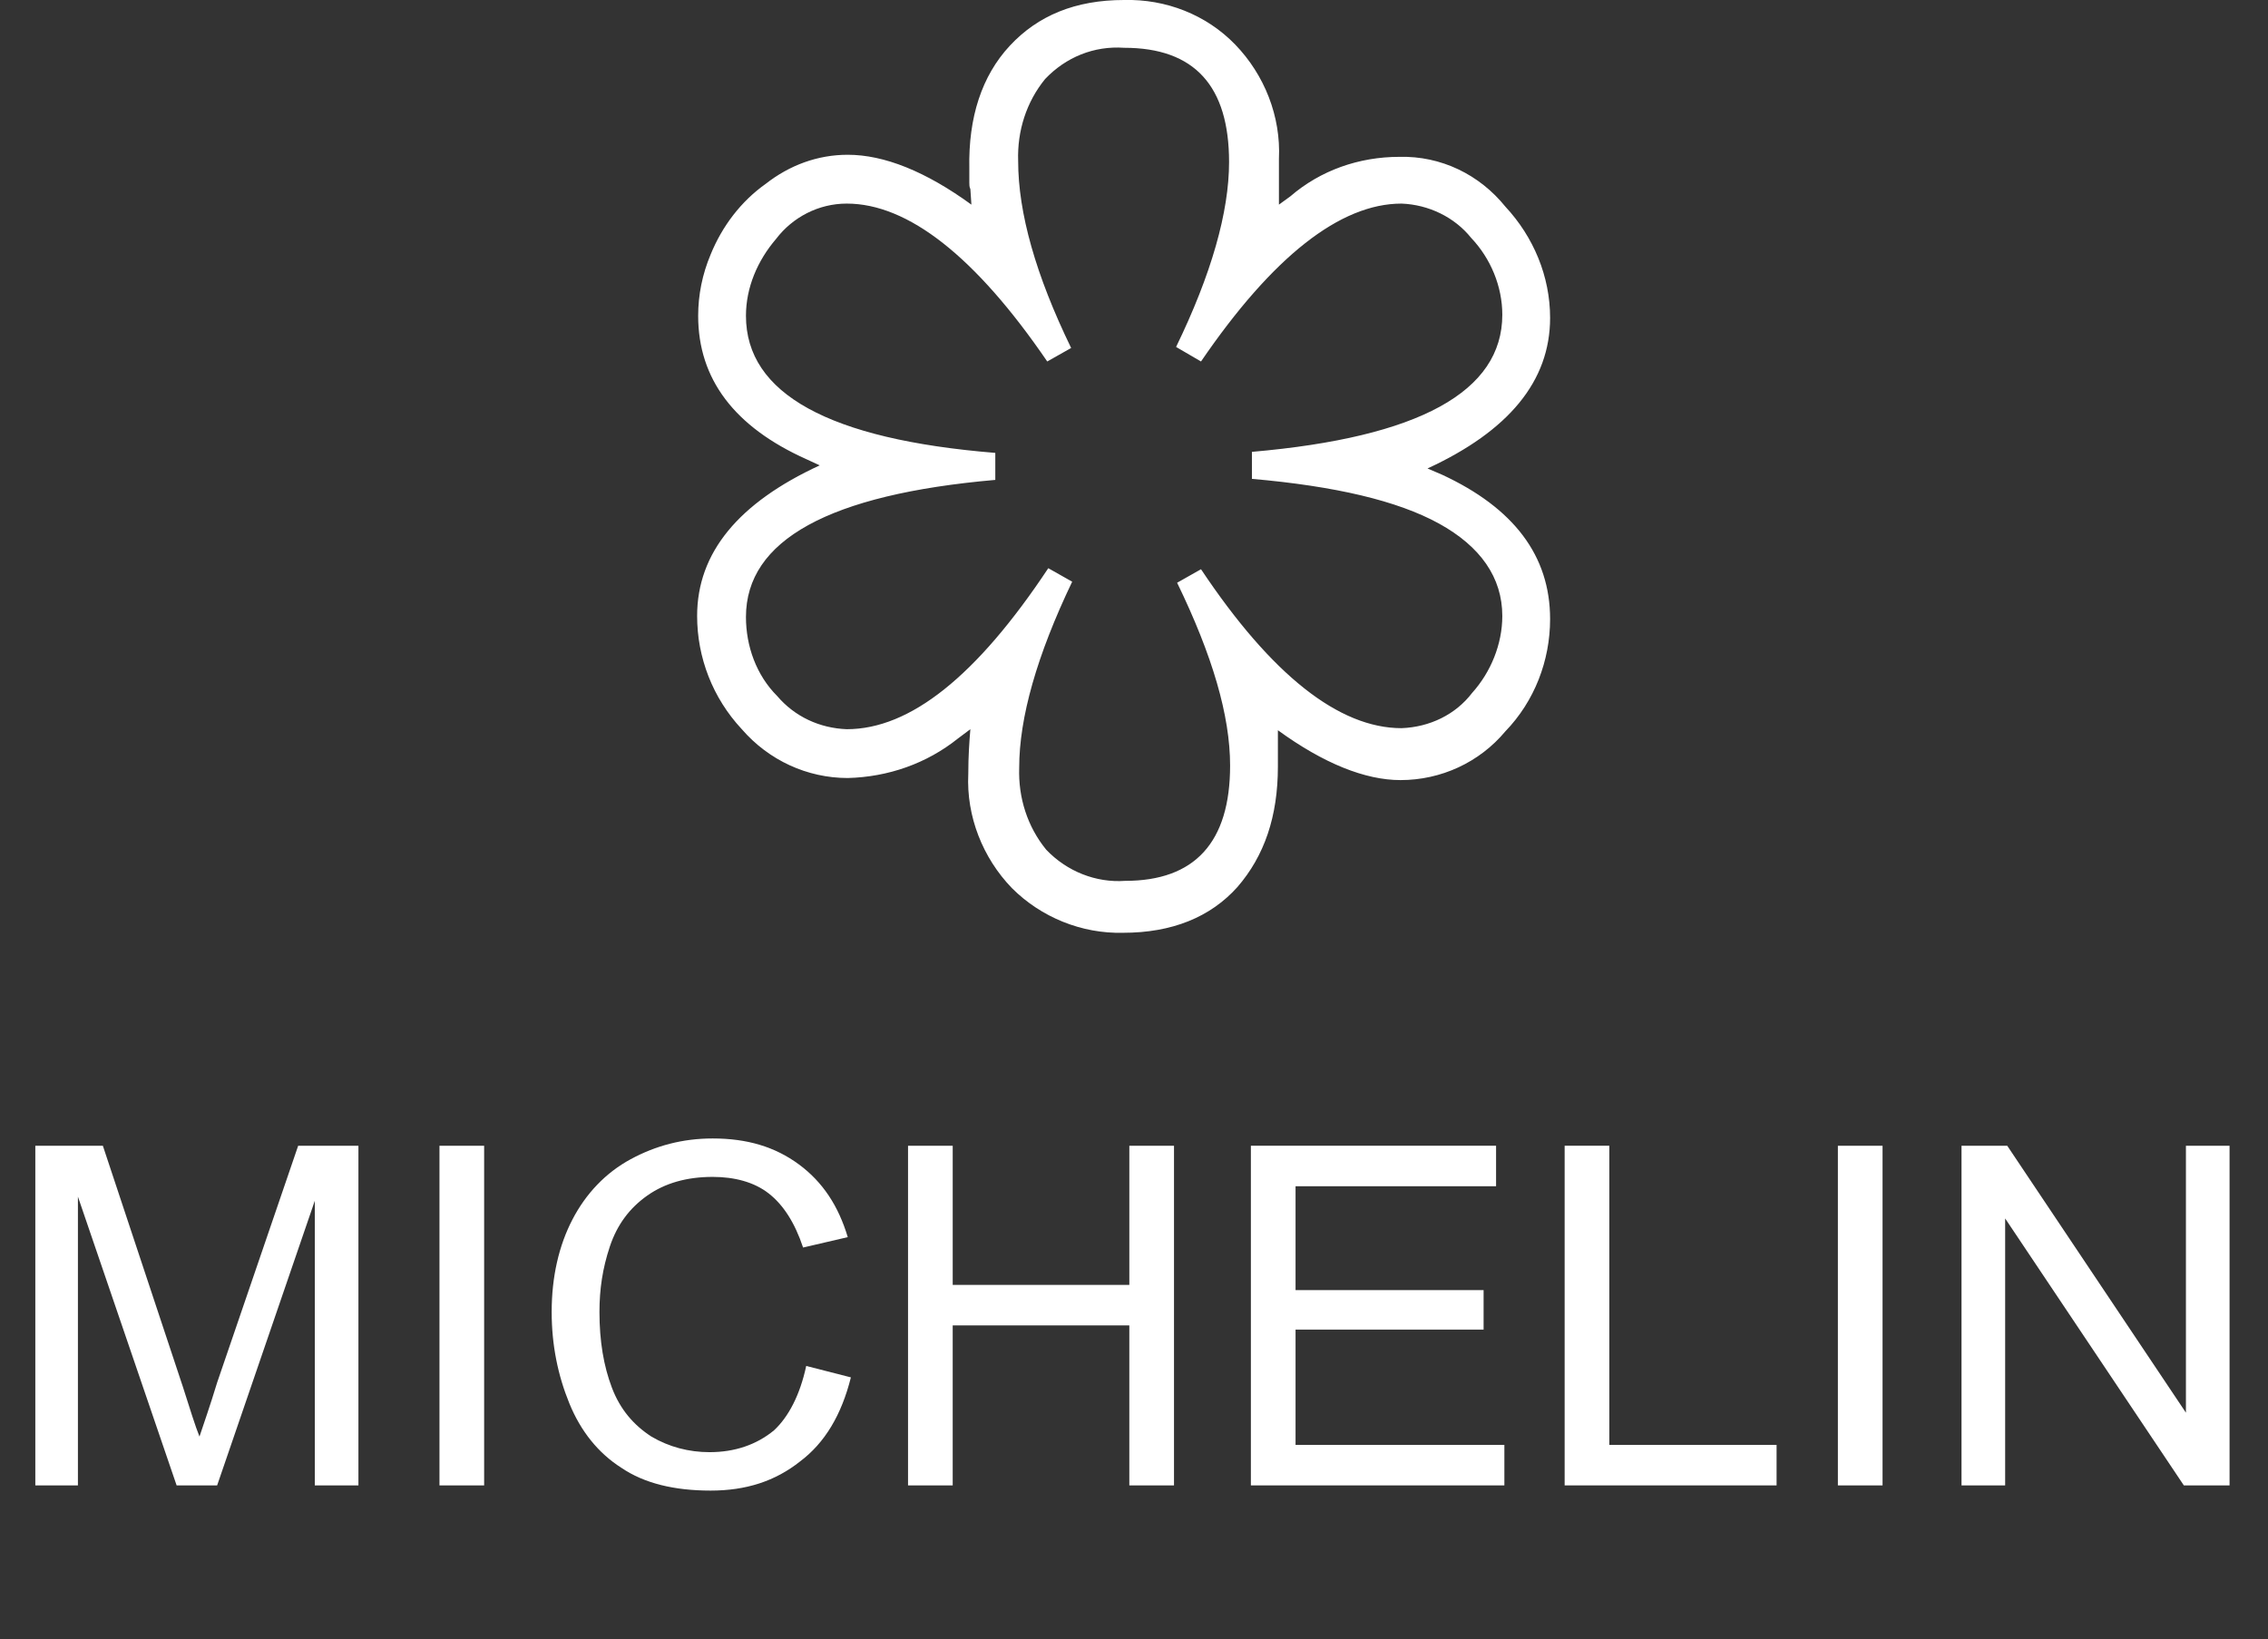 <?xml version="1.0" encoding="utf-8"?>
<!-- Generator: Adobe Illustrator 25.4.1, SVG Export Plug-In . SVG Version: 6.00 Build 0)  -->
<svg version="1.1" id="Calque_1" xmlns="http://www.w3.org/2000/svg" xmlns:xlink="http://www.w3.org/1999/xlink" x="0px" y="0px"
	 viewBox="0 0 218.3 157.8" style="enable-background:new 0 0 218.3 157.8;" xml:space="preserve">
<rect x="0" y="0" width="218.3" height="157.8" fill="#333333" stroke="none"/>
<style type="text/css">
	.st0{enable-background:new    ;}
	.st1{fill:#FFFFFF;}
</style>
<g class="st0">
	<path class="st1" d="M3.4,143v-32.7h6.5l7.7,23.2c0.7,2.2,1.2,3.8,1.6,4.8c0.4-1.2,1-2.9,1.7-5.2l7.8-22.8h5.8V143h-4.2v-27.4
		L20.9,143H17l-9.5-27.8V143H3.4z"/>
	<path class="st1" d="M42.3,143v-32.7h4.3V143H42.3z"/>
	<path class="st1" d="M77.6,131.5l4.3,1.1c-0.9,3.6-2.5,6.3-4.9,8.1c-2.4,1.9-5.2,2.8-8.6,2.8c-3.5,0-6.4-0.7-8.6-2.2
		c-2.2-1.4-3.9-3.5-5-6.2s-1.7-5.6-1.7-8.8c0-3.4,0.7-6.4,2-8.9s3.2-4.5,5.6-5.8s5-2,7.9-2c3.3,0,6,0.8,8.3,2.5s3.8,4,4.7,7l-4.3,1
		c-0.8-2.4-1.9-4.1-3.3-5.2c-1.4-1.1-3.3-1.6-5.4-1.6c-2.5,0-4.6,0.6-6.3,1.8c-1.7,1.2-2.9,2.8-3.6,4.9s-1,4.1-1,6.3
		c0,2.8,0.4,5.2,1.2,7.3c0.8,2.1,2.1,3.6,3.8,4.7c1.7,1,3.6,1.5,5.6,1.5c2.4,0,4.5-0.7,6.2-2.1C75.9,136.4,77,134.3,77.6,131.5z"/>
	<path class="st1" d="M87.4,143v-32.7h4.3v13.4h17v-13.4h4.3V143h-4.3v-15.4h-17V143H87.4z"/>
	<path class="st1" d="M120.4,143v-32.7H144v3.9h-19.3v10h18.1v3.8h-18.1v11.1h20.1v3.9H120.4z"/>
	<path class="st1" d="M150.6,143v-32.7h4.3v28.8H171v3.9H150.6z"/>
	<path class="st1" d="M176.9,143v-32.7h4.3V143H176.9z"/>
	<path class="st1" d="M188.8,143v-32.7h4.4l17.2,25.7v-25.7h4.2V143h-4.4L193,117.3V143H188.8z"/>
</g>
<path class="st1" d="M123.1,19.7v-4.4c0.2-4.1-1.4-8.1-4.2-11c-2.8-2.9-6.7-4.4-10.7-4.3c-4.7,0-8.3,1.5-11,4.4
	c-2.7,2.9-4,6.9-3.9,11.8v1.4c0,0.2,0,0.4,0.1,0.6l0.1,1.5c-4.4-3.2-8.4-4.8-11.9-4.8c-2.9,0-5.6,1-7.9,2.8
	c-2.4,1.7-4.2,4.1-5.3,6.8c-0.8,1.9-1.2,3.9-1.2,5.9c0,6.1,3.5,10.7,10.4,13.8l1.3,0.6c-7.8,3.6-11.8,8.4-11.8,14.5
	c0,4,1.5,7.9,4.3,10.9c2.6,3,6.3,4.7,10.2,4.7c3.9-0.1,7.6-1.4,10.6-3.8l1.2-0.9c-0.1,1.2-0.2,2.6-0.2,4.3c-0.2,4.1,1.4,8.1,4.2,11
	c2.8,2.8,6.7,4.4,10.7,4.3c4.7,0,8.4-1.5,11-4.4c2.6-3,3.9-6.8,3.9-11.6v-3.5c4.4,3.2,8.4,4.8,11.8,4.8c3.9,0,7.6-1.7,10.1-4.7
	c2.8-2.9,4.3-6.8,4.3-10.8c0-6.1-3.5-10.7-10.4-13.9l-1.4-0.6c7.8-3.6,11.8-8.4,11.8-14.5c0-4-1.6-7.8-4.3-10.7
	c-2.5-3.1-6.2-4.9-10.2-4.8c-3.9,0-7.6,1.3-10.5,3.8L123.1,19.7z M115.6,34.8c6.9-10.1,13.4-15.2,19.3-15.2c2.6,0.1,5.1,1.3,6.7,3.3
	c1.9,2,3,4.7,3,7.4c0,7.4-8,11.8-24.1,13.2v2.6c8,0.7,14,2.1,18,4.3c4,2.2,6.1,5.2,6.1,8.9c0,2.7-1.1,5.4-2.9,7.4
	c-1.6,2.1-4.1,3.3-6.8,3.4c-6,0-12.5-5.1-19.3-15.3l-2.3,1.3c3.4,7,5.1,12.8,5.1,17.6c0,7.4-3.4,11.1-10.1,11.1
	c-2.8,0.2-5.6-0.9-7.6-3c-1.8-2.2-2.7-5-2.6-7.9c0-4.8,1.7-10.8,5.1-17.9l-2.3-1.3C94,65.1,87.6,70.2,81.5,70.2
	c-2.6-0.1-5-1.2-6.7-3.2c-2-2-3-4.8-3-7.6c0-7.4,8-11.8,24-13.2v-2.6c-16-1.3-24-5.7-24-13.2c0-2.7,1.1-5.3,2.9-7.4
	c1.6-2.1,4.1-3.4,6.8-3.4c5.9,0,12.4,5.1,19.3,15.2l2.3-1.3c-3.4-7-5.1-13-5.1-18c-0.1-2.9,0.8-5.7,2.6-7.9c2-2.1,4.7-3.2,7.6-3
	c6.8,0,10.1,3.7,10.1,11c0,4.8-1.7,10.8-5.1,17.8L115.6,34.8z"/>
</svg>
